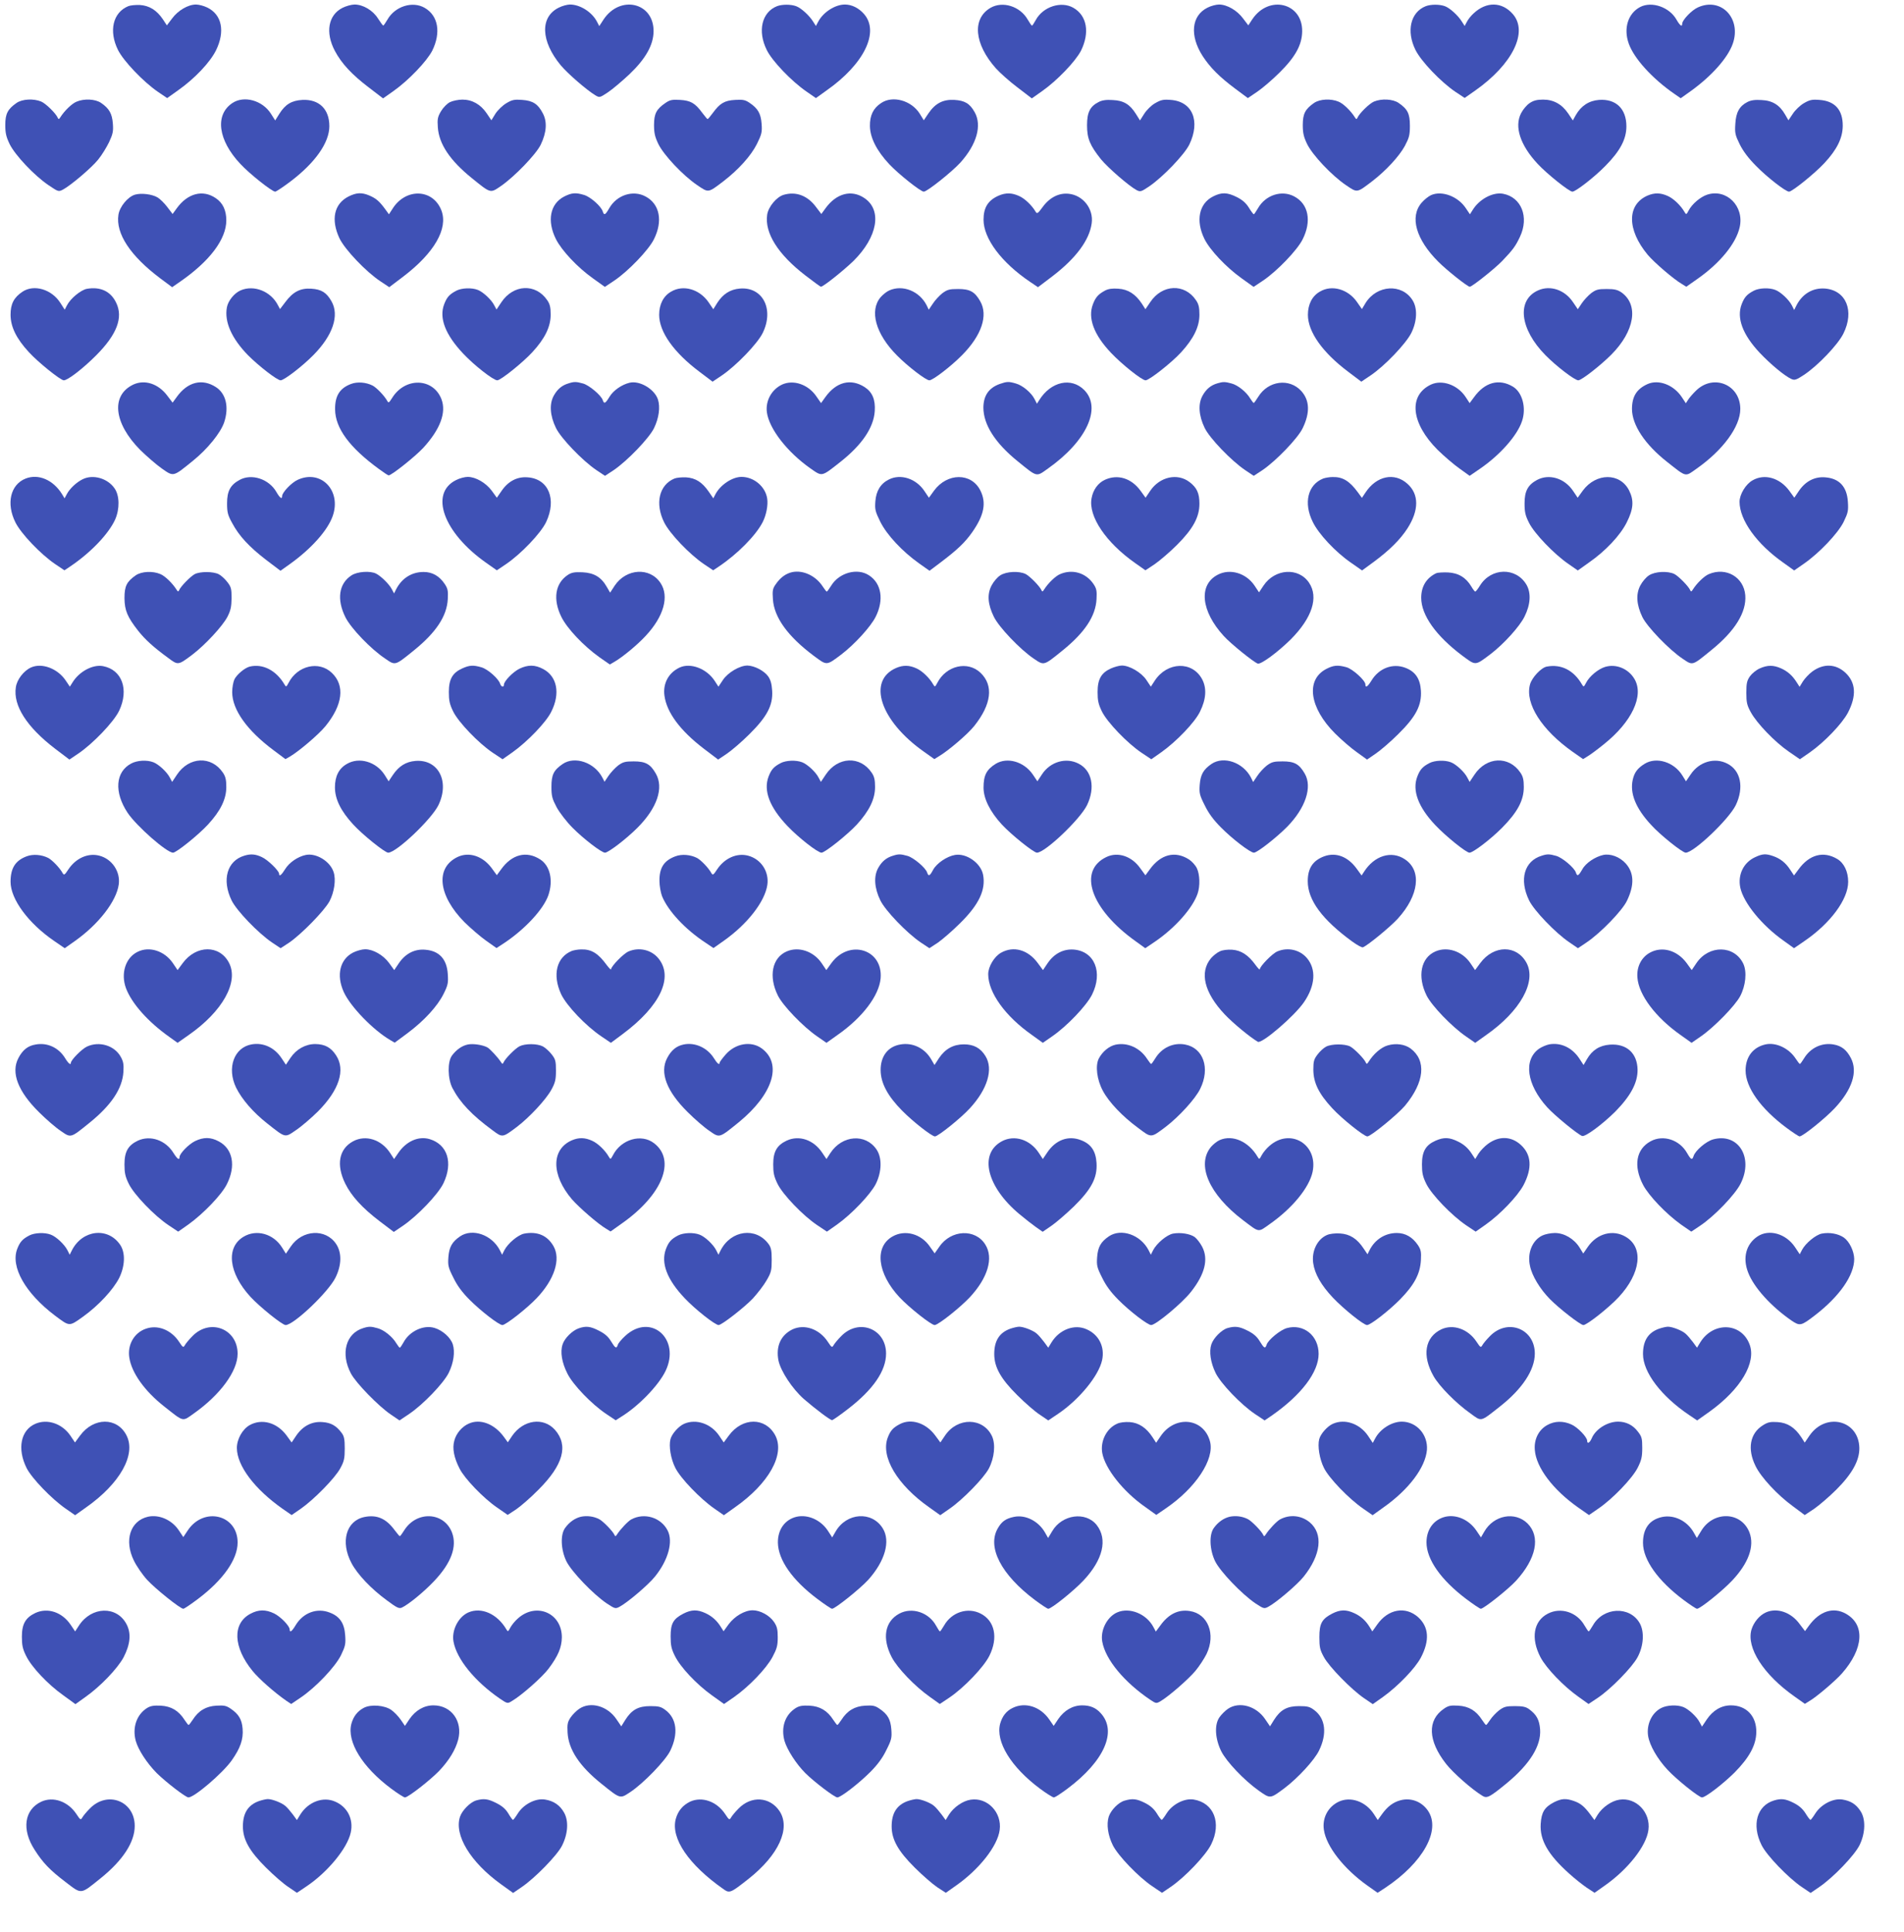 <?xml version="1.0" standalone="no"?>
<!DOCTYPE svg PUBLIC "-//W3C//DTD SVG 20010904//EN"
 "http://www.w3.org/TR/2001/REC-SVG-20010904/DTD/svg10.dtd">
<svg version="1.0" xmlns="http://www.w3.org/2000/svg"
 width="1262pt" height="1280pt" viewBox="0 0 1262 1280"
 preserveAspectRatio="xMidYMid meet">
<g transform="translate(0,1280) scale(0.1,-0.1)"
fill="#3f51b5" stroke="none">
<path d="M850 12759 c-102 -42 -130 -165 -68 -290 37 -74 167 -210 264 -277
l62 -42 73 52 c109 77 211 184 251 265 61 125 39 236 -58 283 -22 11 -56 20
-75 20 -52 0 -119 -39 -158 -92 l-35 -46 -27 41 c-40 59 -89 90 -152 94 -29 1
-63 -2 -77 -8z"/>
<path d="M2270 12748 c-95 -48 -115 -164 -50 -286 44 -83 113 -157 225 -242
l94 -72 68 48 c100 70 222 198 258 268 59 120 40 232 -50 284 -81 47 -197 10
-247 -78 -13 -22 -25 -40 -28 -39 -3 0 -18 21 -35 47 -34 54 -99 92 -155 92
-20 0 -56 -10 -80 -22z"/>
<path d="M3703 12749 c-125 -62 -119 -222 14 -382 47 -56 173 -165 230 -199
27 -16 29 -15 82 20 30 20 94 74 143 120 108 103 159 194 160 284 2 192 -222
244 -332 78 l-28 -43 -15 29 c-33 64 -112 114 -179 114 -18 0 -52 -9 -75 -21z"/>
<path d="M5150 12759 c-101 -40 -130 -165 -68 -290 36 -74 165 -208 264 -276
l62 -43 71 51 c248 174 352 387 248 506 -35 40 -81 63 -127 63 -65 0 -144 -51
-177 -114 l-15 -28 -18 28 c-25 41 -80 91 -113 103 -35 13 -93 13 -127 0z"/>
<path d="M6565 12748 c-123 -72 -108 -239 36 -401 27 -30 92 -88 144 -127 l94
-72 68 48 c100 70 222 198 258 268 59 120 40 232 -50 284 -81 47 -202 8 -250
-81 -11 -20 -22 -37 -25 -37 -3 0 -15 18 -28 40 -50 88 -166 125 -247 78z"/>
<path d="M8003 12749 c-106 -53 -119 -184 -32 -320 50 -77 113 -140 218 -218
l82 -61 62 42 c34 23 101 80 149 128 105 104 148 184 149 272 3 189 -220 244
-330 81 l-27 -41 -35 46 c-39 53 -106 92 -159 92 -19 0 -54 -9 -77 -21z"/>
<path d="M9450 12759 c-101 -40 -130 -165 -68 -290 37 -75 168 -212 264 -277
l62 -41 70 49 c247 174 353 388 249 507 -72 82 -175 84 -260 4 -16 -14 -36
-39 -44 -55 l-15 -28 -18 28 c-25 41 -80 91 -113 103 -35 13 -93 13 -127 0z"/>
<path d="M10872 12754 c-81 -42 -113 -142 -76 -244 35 -98 156 -231 302 -332
l42 -29 66 47 c138 99 246 220 279 314 59 168 -77 311 -231 241 -41 -18 -104
-84 -104 -108 0 -24 -15 -13 -38 27 -47 83 -163 123 -240 84z"/>
<path d="M110 12118 c-59 -41 -75 -72 -75 -146 0 -54 6 -79 29 -127 36 -73
162 -207 256 -271 66 -45 68 -45 96 -31 53 28 192 146 235 200 23 28 55 80 72
115 25 54 29 72 25 123 -5 66 -24 100 -78 137 -38 26 -112 30 -163 8 -30 -12
-80 -60 -107 -103 -9 -14 -12 -15 -17 -4 -12 29 -79 95 -110 108 -51 21 -125
17 -163 -9z"/>
<path d="M1540 12117 c-117 -78 -95 -246 53 -403 60 -65 210 -184 231 -184 6
0 50 29 98 65 166 125 261 259 261 369 0 113 -68 179 -178 174 -72 -4 -114
-29 -154 -93 l-27 -43 -28 44 c-56 89 -179 123 -256 71z"/>
<path d="M2982 12123 c-18 -9 -44 -35 -59 -60 -22 -37 -25 -53 -21 -106 7
-110 80 -220 225 -337 126 -102 122 -101 190 -55 91 62 235 211 267 276 39 81
44 152 14 208 -32 62 -66 84 -137 89 -51 4 -67 1 -105 -22 -24 -14 -56 -45
-72 -69 l-27 -44 -31 46 c-40 59 -96 91 -161 91 -27 0 -65 -8 -83 -17z"/>
<path d="M4411 12118 c-60 -41 -76 -71 -76 -146 0 -54 6 -79 29 -127 36 -73
162 -207 256 -271 78 -53 72 -53 175 25 101 78 182 168 222 247 32 65 35 79
31 134 -5 67 -24 101 -79 138 -29 20 -44 23 -96 20 -71 -4 -101 -22 -148 -86
-16 -22 -32 -41 -35 -41 -3 0 -18 19 -35 41 -47 64 -77 82 -148 86 -52 3 -67
0 -96 -20z"/>
<path d="M5840 12117 c-52 -34 -75 -82 -74 -152 1 -77 44 -163 128 -253 61
-65 208 -182 229 -182 22 0 185 130 242 192 109 121 145 247 95 335 -32 57
-65 77 -135 81 -75 4 -126 -23 -171 -89 l-31 -46 -27 44 c-56 88 -180 122
-256 70z"/>
<path d="M7282 12124 c-57 -29 -77 -68 -77 -154 0 -88 19 -133 92 -225 47 -57
185 -177 237 -205 24 -12 30 -11 83 25 90 61 233 210 266 277 75 156 21 286
-124 296 -49 4 -65 0 -103 -22 -25 -14 -56 -45 -72 -70 l-28 -44 -27 43 c-40
64 -82 89 -154 92 -42 3 -70 -1 -93 -13z"/>
<path d="M8710 12118 c-59 -41 -75 -72 -75 -146 0 -54 6 -79 29 -127 36 -73
162 -207 256 -271 78 -53 72 -53 175 25 91 70 178 164 216 233 29 55 34 72 34
135 0 80 -15 110 -75 151 -38 26 -112 30 -163 9 -31 -13 -98 -79 -110 -108 -5
-11 -8 -10 -17 4 -27 43 -77 91 -107 103 -51 22 -125 18 -163 -8z"/>
<path d="M10139 12117 c-19 -12 -44 -42 -57 -67 -46 -89 -6 -212 110 -336 61
-66 209 -184 230 -184 22 0 147 97 219 171 98 99 139 177 139 262 0 116 -69
183 -181 175 -67 -5 -119 -39 -154 -100 l-20 -36 -30 45 c-42 62 -97 93 -167
93 -40 0 -64 -6 -89 -23z"/>
<path d="M11582 12124 c-53 -27 -76 -69 -80 -145 -4 -60 -1 -74 29 -135 23
-46 58 -93 109 -144 72 -74 196 -170 218 -170 21 0 172 122 234 189 84 90 121
166 122 246 1 107 -52 166 -155 173 -49 4 -65 0 -103 -22 -24 -14 -57 -45 -73
-70 l-29 -43 -22 38 c-36 63 -84 93 -156 96 -43 3 -71 -1 -94 -13z"/>
<path d="M894 11510 c-48 -15 -101 -80 -109 -133 -19 -124 78 -272 278 -422
l78 -58 52 36 c197 136 307 282 307 407 0 66 -23 116 -70 147 -86 59 -187 32
-259 -68 l-27 -37 -35 46 c-19 25 -48 54 -65 64 -38 22 -109 30 -150 18z"/>
<path d="M2310 11498 c-96 -49 -118 -153 -60 -277 36 -75 177 -223 273 -286
l57 -38 95 72 c204 156 296 316 251 436 -56 146 -239 151 -326 9 l-22 -34 -27
37 c-37 50 -59 69 -104 88 -50 21 -85 19 -137 -7z"/>
<path d="M3740 11498 c-94 -48 -116 -161 -55 -283 39 -76 141 -185 243 -258
l81 -58 63 42 c92 62 227 202 262 273 61 121 39 234 -55 284 -83 45 -191 10
-241 -78 -26 -45 -34 -49 -43 -21 -10 34 -82 97 -123 109 -56 17 -82 15 -132
-10z"/>
<path d="M5194 11509 c-47 -14 -101 -79 -109 -131 -18 -121 71 -263 253 -403
53 -41 100 -75 103 -75 16 0 151 108 217 172 159 158 190 335 72 415 -86 59
-187 32 -259 -68 l-27 -37 -35 46 c-56 76 -133 105 -215 81z"/>
<path d="M6620 11504 c-71 -31 -101 -79 -101 -160 0 -125 119 -284 309 -412
l52 -35 95 72 c157 120 246 240 261 352 13 95 -57 185 -152 195 -65 7 -127
-24 -174 -89 -30 -41 -36 -45 -45 -31 -25 43 -73 89 -110 105 -48 22 -88 23
-135 3z"/>
<path d="M8040 11498 c-93 -47 -116 -160 -57 -281 36 -73 143 -187 245 -260
l81 -58 63 42 c92 62 227 202 262 273 61 121 39 234 -55 284 -83 45 -191 10
-241 -78 -13 -22 -25 -40 -28 -40 -3 1 -18 20 -33 45 -19 30 -43 51 -79 69
-64 32 -101 33 -158 4z"/>
<path d="M9485 11507 c-17 -8 -45 -30 -62 -50 -81 -93 -38 -244 111 -392 57
-57 193 -165 208 -165 15 0 167 121 215 171 71 74 89 99 118 161 61 130 9 261
-112 284 -68 13 -159 -36 -203 -109 l-17 -27 -27 40 c-52 79 -159 119 -231 87z"/>
<path d="M10920 11504 c-137 -60 -137 -226 1 -392 44 -52 172 -162 227 -194
l29 -18 74 52 c150 105 256 235 280 343 31 139 -88 257 -216 215 -45 -15 -100
-62 -122 -104 -15 -29 -17 -29 -27 -12 -25 44 -73 90 -111 107 -48 22 -88 23
-135 3z"/>
<path d="M149 10867 c-57 -38 -79 -81 -79 -152 0 -80 38 -158 121 -248 61 -67
210 -187 232 -187 26 0 126 77 213 164 139 139 182 252 134 350 -36 76 -105
108 -195 92 -40 -8 -108 -64 -131 -109 l-15 -29 -29 45 c-57 90 -175 125 -251
74z"/>
<path d="M1595 10876 c-42 -18 -83 -69 -91 -112 -18 -96 31 -206 140 -318 72
-72 193 -166 216 -166 23 0 144 93 216 166 130 131 175 264 121 358 -33 58
-67 79 -134 83 -72 5 -122 -21 -172 -89 l-35 -46 -14 26 c-47 92 -159 136
-247 98z"/>
<path d="M3025 10874 c-46 -24 -63 -43 -81 -90 -35 -91 8 -202 126 -327 72
-77 200 -177 226 -177 23 0 171 119 233 187 83 90 121 168 121 248 0 48 -5 70
-23 96 -76 112 -224 106 -304 -14 l-32 -48 -15 28 c-19 38 -75 89 -109 102
-41 16 -107 13 -142 -5z"/>
<path d="M4449 10868 c-52 -29 -80 -85 -80 -154 0 -113 97 -250 268 -378 l86
-65 61 41 c95 64 238 212 272 283 76 157 -1 305 -151 293 -65 -5 -113 -36
-151 -95 l-26 -42 -32 47 c-60 86 -167 117 -247 70z"/>
<path d="M5895 10876 c-17 -7 -43 -28 -58 -45 -76 -90 -33 -244 108 -386 71
-72 192 -165 215 -165 23 0 144 93 216 166 130 131 175 264 121 358 -36 63
-68 81 -146 81 -59 0 -72 -4 -105 -28 -20 -16 -49 -47 -63 -69 l-27 -40 -14
29 c-48 94 -158 138 -247 99z"/>
<path d="M7325 10875 c-46 -25 -63 -44 -81 -91 -35 -91 6 -202 120 -322 74
-78 205 -182 229 -182 24 0 173 117 236 186 83 91 121 169 121 249 0 48 -5 70
-23 96 -75 112 -224 106 -303 -13 l-32 -47 -23 36 c-43 65 -92 96 -157 100
-39 3 -66 -1 -87 -12z"/>
<path d="M8749 10868 c-52 -29 -80 -85 -80 -154 0 -113 97 -250 268 -378 l86
-65 61 41 c94 63 236 212 271 283 38 78 41 162 8 215 -70 113 -237 103 -312
-18 l-24 -40 -32 46 c-59 86 -167 117 -246 70z"/>
<path d="M10195 10876 c-144 -64 -122 -257 49 -430 74 -75 194 -166 217 -166
22 0 147 98 219 170 155 156 183 329 68 412 -27 18 -46 23 -99 23 -57 0 -71
-4 -103 -28 -20 -16 -48 -46 -62 -67 l-26 -39 -32 47 c-54 81 -150 114 -231
78z"/>
<path d="M11625 10874 c-46 -24 -63 -43 -81 -90 -35 -91 7 -202 120 -322 73
-77 165 -153 209 -173 22 -10 32 -7 84 27 92 61 224 199 261 273 75 150 19
287 -121 299 -81 6 -150 -34 -190 -112 l-15 -30 -15 30 c-20 39 -75 90 -110
103 -41 16 -107 13 -142 -5z"/>
<path d="M884 10252 c-150 -71 -131 -255 45 -433 42 -41 106 -97 143 -123 80
-56 74 -57 207 51 97 78 184 186 207 255 33 100 12 190 -55 233 -91 59 -188
35 -260 -66 l-27 -37 -35 46 c-59 79 -149 109 -225 74z"/>
<path d="M2327 10256 c-75 -28 -107 -79 -106 -168 1 -125 95 -253 291 -396 31
-23 60 -42 64 -42 19 0 175 124 229 182 112 122 155 234 121 323 -55 142 -241
147 -327 8 -21 -33 -24 -35 -33 -18 -21 36 -70 86 -96 100 -43 22 -101 27
-143 11z"/>
<path d="M3769 10260 c-44 -13 -74 -38 -98 -81 -31 -55 -26 -133 14 -215 33
-68 175 -216 268 -279 l57 -38 58 38 c92 63 234 211 267 278 33 68 42 140 26
190 -23 69 -121 127 -188 111 -51 -12 -108 -51 -133 -93 -28 -46 -36 -49 -45
-22 -10 31 -90 99 -131 110 -44 12 -58 13 -95 1z"/>
<path d="M5184 10252 c-70 -33 -111 -108 -101 -184 15 -109 134 -263 289 -372
79 -55 71 -57 199 44 143 113 220 227 227 336 5 76 -16 126 -67 159 -92 59
-188 35 -261 -67 l-28 -39 -32 46 c-54 78 -151 111 -226 77z"/>
<path d="M6627 10256 c-73 -26 -108 -77 -109 -156 0 -113 77 -235 228 -357
132 -107 121 -104 201 -47 256 181 357 402 239 520 -86 86 -220 56 -297 -66
l-16 -25 -16 31 c-22 43 -80 91 -124 103 -48 14 -59 13 -106 -3z"/>
<path d="M8069 10260 c-44 -13 -74 -38 -98 -81 -31 -55 -26 -133 14 -215 33
-68 175 -216 268 -279 l57 -38 58 38 c91 62 234 211 266 277 50 103 47 185 -9
247 -79 87 -219 69 -285 -38 -14 -22 -27 -41 -30 -41 -3 0 -13 13 -23 29 -25
43 -82 89 -124 100 -43 12 -57 12 -94 1z"/>
<path d="M9485 10252 c-152 -72 -133 -256 44 -433 42 -41 107 -97 144 -123
l68 -49 70 48 c131 90 245 218 277 314 30 87 3 191 -60 229 -92 55 -186 30
-258 -70 l-29 -39 -27 41 c-53 80 -155 116 -229 82z"/>
<path d="M10920 10255 c-73 -33 -103 -83 -103 -166 1 -106 86 -234 232 -349
132 -104 118 -101 197 -45 175 123 289 279 289 395 0 161 -177 235 -293 122
-21 -20 -45 -48 -53 -61 l-15 -23 -27 41 c-54 81 -153 119 -227 86z"/>
<path d="M170 9629 c-101 -40 -130 -165 -68 -290 37 -75 168 -212 264 -277
l61 -41 39 26 c135 91 253 214 297 310 31 70 30 158 -3 206 -46 68 -144 96
-213 61 -42 -21 -85 -62 -104 -98 l-15 -28 -17 28 c-59 95 -157 136 -241 103z"/>
<path d="M1588 9620 c-61 -33 -83 -74 -83 -155 0 -60 5 -79 34 -131 45 -85
114 -159 225 -244 l95 -72 66 47 c139 100 247 221 280 315 60 169 -77 311
-231 241 -41 -18 -104 -84 -104 -108 0 -24 -15 -13 -38 27 -49 86 -164 124
-244 80z"/>
<path d="M3023 9619 c-178 -88 -84 -349 199 -548 l71 -50 61 41 c100 68 230
204 266 279 71 151 16 286 -122 296 -69 6 -129 -25 -173 -89 l-32 -46 -34 47
c-39 52 -106 91 -159 91 -19 0 -54 -9 -77 -21z"/>
<path d="M4470 9629 c-101 -42 -130 -165 -68 -290 37 -75 168 -212 264 -277
l61 -41 39 26 c122 82 244 205 289 293 24 47 37 113 30 157 -12 79 -88 143
-170 143 -61 0 -139 -52 -172 -113 l-15 -29 -31 45 c-43 62 -87 90 -150 94
-29 1 -63 -2 -77 -8z"/>
<path d="M5892 9623 c-55 -27 -85 -76 -90 -145 -4 -53 -1 -67 33 -136 44 -87
144 -195 258 -276 l68 -48 77 58 c108 82 158 129 207 199 78 112 94 193 53
275 -60 119 -219 118 -307 -1 l-34 -47 -31 46 c-55 81 -156 114 -234 75z"/>
<path d="M7324 9621 c-46 -21 -79 -66 -89 -123 -22 -119 95 -293 289 -429 l68
-48 62 41 c33 23 100 80 147 127 107 107 149 185 149 273 0 70 -17 107 -66
144 -80 61 -197 35 -260 -58 l-31 -46 -34 47 c-61 83 -151 110 -235 72z"/>
<path d="M8770 9629 c-102 -41 -131 -162 -69 -287 39 -81 152 -201 254 -271
l73 -51 79 58 c105 78 174 147 222 221 77 120 77 226 0 295 -86 78 -205 53
-278 -57 l-24 -36 -27 37 c-55 75 -101 103 -168 101 -20 0 -48 -5 -62 -10z"/>
<path d="M10188 9620 c-61 -33 -83 -74 -83 -155 0 -58 5 -81 30 -130 35 -70
166 -207 261 -272 l62 -43 73 52 c111 77 209 181 252 268 44 88 48 144 15 210
-60 119 -219 118 -307 -1 l-34 -47 -31 46 c-57 84 -158 114 -238 72z"/>
<path d="M11616 9617 c-45 -25 -86 -93 -86 -142 0 -121 114 -280 291 -404 l71
-51 62 43 c102 70 228 202 266 279 29 60 32 74 28 133 -6 100 -57 155 -150
162 -70 6 -131 -26 -174 -89 l-31 -46 -34 47 c-63 85 -164 114 -243 68z"/>
<path d="M5251 9009 c-42 -9 -79 -36 -109 -80 -21 -29 -23 -43 -19 -100 8
-120 98 -245 270 -374 89 -66 83 -67 183 8 89 68 197 186 229 252 55 111 37
219 -44 272 -77 52 -199 19 -252 -68 -13 -21 -26 -39 -29 -39 -3 0 -15 16 -27
34 -46 71 -130 110 -202 95z"/>
<path d="M900 8988 c-60 -42 -75 -71 -75 -151 1 -82 19 -125 91 -217 46 -58
102 -109 198 -179 67 -50 66 -50 162 22 85 65 198 187 231 249 22 43 27 67 28
124 0 62 -3 75 -28 107 -15 20 -41 44 -57 52 -37 19 -123 19 -159 1 -28 -15
-94 -82 -104 -107 -5 -11 -8 -10 -17 4 -27 43 -77 91 -107 103 -51 22 -125 18
-163 -8z"/>
<path d="M2329 8987 c-84 -55 -98 -160 -39 -278 37 -73 168 -210 263 -273 68
-47 64 -48 190 54 147 119 219 227 225 340 3 55 0 70 -20 100 -36 54 -83 80
-140 80 -79 0 -144 -41 -182 -114 l-14 -28 -15 28 c-17 33 -71 86 -104 103
-39 20 -126 14 -164 -12z"/>
<path d="M3763 8990 c-83 -55 -100 -161 -42 -278 38 -77 147 -192 252 -267
l69 -48 31 18 c55 32 153 113 208 173 119 128 156 261 97 349 -70 106 -227 97
-304 -18 l-30 -46 -22 38 c-37 65 -84 93 -161 97 -54 2 -72 -1 -98 -18z"/>
<path d="M6629 8987 c-19 -12 -44 -42 -57 -67 -30 -58 -25 -124 15 -206 33
-69 175 -218 266 -279 68 -46 64 -47 190 55 147 119 219 227 225 340 3 55 0
70 -20 100 -50 74 -139 101 -221 66 -30 -12 -80 -60 -107 -103 -9 -14 -12 -15
-17 -4 -10 25 -76 92 -104 107 -44 22 -130 18 -170 -9z"/>
<path d="M8070 8991 c-127 -67 -110 -240 41 -405 46 -51 195 -171 225 -183 21
-8 134 76 220 161 141 142 185 278 121 374 -69 104 -226 95 -302 -18 l-30 -45
-30 45 c-56 83 -163 115 -245 71z"/>
<path d="M9520 9002 c-65 -31 -100 -87 -100 -163 0 -115 98 -253 273 -384 89
-66 83 -67 183 8 90 68 197 186 229 252 40 80 44 156 13 210 -69 118 -235 115
-309 -6 -13 -21 -27 -39 -31 -39 -3 0 -15 15 -26 34 -35 59 -86 90 -156 93
-33 1 -68 -1 -76 -5z"/>
<path d="M10929 8987 c-19 -12 -44 -42 -57 -67 -30 -57 -25 -128 14 -209 32
-65 177 -216 267 -276 68 -46 61 -48 191 58 156 126 233 251 224 363 -10 120
-127 188 -241 140 -30 -12 -80 -60 -107 -103 -9 -14 -12 -15 -17 -4 -10 25
-76 92 -104 107 -44 22 -130 18 -170 -9z"/>
<path d="M205 8377 c-48 -22 -93 -80 -100 -131 -19 -121 73 -264 260 -407 l95
-72 58 39 c98 66 237 211 272 285 66 140 19 271 -107 295 -68 13 -159 -36
-203 -109 l-17 -27 -27 40 c-53 80 -158 120 -231 87z"/>
<path d="M1655 8383 c-32 -8 -84 -51 -101 -84 -8 -17 -15 -55 -15 -85 0 -116
98 -254 274 -385 l79 -59 30 17 c61 36 190 146 235 201 115 141 131 270 42
354 -85 81 -227 48 -286 -66 -15 -29 -17 -29 -27 -12 -55 94 -144 140 -231
119z"/>
<path d="M3064 8371 c-65 -29 -89 -72 -89 -156 0 -57 5 -81 29 -130 35 -71
169 -211 264 -274 l63 -42 67 47 c98 70 222 198 256 268 61 121 39 234 -54
283 -54 29 -101 29 -157 2 -43 -21 -103 -83 -103 -106 0 -20 -18 -15 -25 6
-10 34 -82 97 -123 109 -54 16 -80 15 -128 -7z"/>
<path d="M4505 8377 c-73 -34 -112 -105 -101 -186 15 -112 104 -232 261 -352
l95 -72 58 39 c31 21 99 79 149 129 118 117 157 192 151 288 -3 46 -10 72 -27
96 -27 37 -91 70 -137 71 -51 0 -129 -46 -162 -95 l-30 -45 -26 40 c-53 80
-159 120 -231 87z"/>
<path d="M5940 8374 c-194 -84 -106 -351 184 -555 l69 -49 29 18 c62 36 192
147 235 201 115 144 130 269 42 353 -85 81 -227 48 -286 -66 -15 -29 -17 -29
-27 -12 -25 44 -73 90 -111 107 -48 22 -88 23 -135 3z"/>
<path d="M7364 8371 c-65 -29 -89 -72 -89 -156 0 -57 5 -81 29 -130 35 -71
169 -211 264 -274 l63 -42 67 47 c100 71 222 198 256 269 41 83 45 155 14 214
-65 122 -231 117 -314 -9 l-26 -40 -30 45 c-33 49 -111 95 -162 95 -17 0 -49
-9 -72 -19z"/>
<path d="M8790 8367 c-137 -72 -111 -257 59 -427 42 -42 107 -98 144 -124 l68
-49 57 39 c31 21 99 79 149 129 119 117 157 192 151 289 -5 79 -37 126 -103
151 -83 32 -175 -2 -225 -85 -26 -42 -40 -50 -40 -25 0 26 -85 103 -126 114
-58 16 -86 13 -134 -12z"/>
<path d="M10252 8383 c-37 -7 -99 -73 -111 -119 -34 -126 78 -301 282 -445
l70 -49 29 18 c16 9 65 45 108 80 186 148 268 322 204 432 -40 69 -122 103
-195 81 -46 -14 -104 -62 -126 -105 -15 -29 -17 -29 -27 -12 -55 95 -138 137
-234 119z"/>
<path d="M11664 8371 c-23 -10 -52 -34 -65 -52 -20 -29 -24 -46 -24 -109 0
-64 4 -83 30 -130 40 -73 158 -196 251 -260 l74 -51 68 47 c96 68 211 188 250
261 59 113 53 202 -18 267 -64 58 -144 60 -217 7 -22 -16 -50 -46 -63 -66
l-22 -36 -18 28 c-28 45 -60 74 -104 94 -52 23 -90 23 -142 0z"/>
<path d="M870 7741 c-105 -55 -115 -190 -24 -327 59 -88 259 -264 301 -264 22
0 171 120 232 187 83 90 121 168 121 248 0 48 -5 70 -23 96 -76 112 -224 106
-304 -14 l-32 -48 -15 28 c-19 38 -75 89 -109 102 -43 17 -108 13 -147 -8z"/>
<path d="M2299 7738 c-53 -30 -79 -82 -79 -155 0 -78 39 -157 121 -246 61 -67
210 -187 232 -187 54 0 287 221 333 315 76 158 -1 305 -152 293 -63 -5 -110
-34 -150 -93 l-28 -42 -27 43 c-56 87 -169 120 -250 72z"/>
<path d="M3730 7738 c-60 -41 -75 -71 -75 -151 0 -63 5 -80 35 -137 20 -36 66
-96 105 -135 71 -72 192 -165 215 -165 22 0 141 91 215 165 131 131 176 265
122 359 -36 63 -68 81 -146 81 -59 0 -72 -4 -105 -28 -20 -16 -48 -46 -63 -68
l-26 -39 -14 27 c-52 101 -183 145 -263 91z"/>
<path d="M5175 7744 c-46 -24 -63 -43 -81 -90 -35 -93 7 -203 125 -327 73 -77
201 -177 226 -177 23 0 173 120 234 186 83 91 121 169 121 249 0 48 -5 70 -23
96 -76 112 -224 106 -304 -14 l-32 -48 -15 28 c-19 38 -75 89 -109 102 -41 16
-107 13 -142 -5z"/>
<path d="M6600 7739 c-61 -38 -81 -76 -81 -158 0 -72 42 -158 121 -244 62 -67
211 -187 233 -187 54 0 286 221 332 315 56 116 33 230 -56 275 -83 43 -187 13
-242 -70 l-31 -47 -31 46 c-59 85 -169 116 -245 70z"/>
<path d="M8030 7738 c-54 -37 -73 -71 -78 -138 -4 -55 -1 -69 33 -136 25 -52
58 -97 108 -147 75 -76 194 -167 218 -167 22 0 147 98 219 170 123 125 170
265 118 354 -37 64 -69 81 -147 81 -59 0 -72 -4 -105 -28 -20 -16 -49 -47 -63
-69 l-27 -40 -14 29 c-52 101 -181 146 -262 91z"/>
<path d="M9475 7744 c-46 -24 -63 -43 -81 -90 -35 -91 6 -202 120 -322 70 -74
204 -182 226 -182 24 0 139 88 215 164 103 104 145 182 145 271 0 48 -5 70
-23 96 -76 112 -224 106 -304 -14 l-32 -48 -15 28 c-19 38 -75 89 -109 102
-41 16 -107 13 -142 -5z"/>
<path d="M10901 7739 c-47 -29 -68 -57 -79 -106 -20 -90 20 -189 121 -298 59
-66 208 -185 230 -185 54 0 286 221 332 315 56 117 33 230 -56 275 -83 43
-186 13 -242 -70 l-32 -47 -25 40 c-55 88 -171 124 -249 76z"/>
<path d="M177 7126 c-75 -28 -107 -78 -107 -169 0 -115 118 -275 289 -392 l70
-48 68 48 c157 111 275 264 290 374 12 85 -44 169 -128 191 -75 20 -156 -16
-206 -91 -24 -37 -29 -40 -38 -24 -20 36 -69 86 -95 100 -43 22 -101 27 -143
11z"/>
<path d="M1619 7130 c-114 -34 -150 -160 -84 -296 33 -68 175 -216 268 -279
l57 -38 58 38 c81 56 232 210 266 273 32 61 44 144 27 194 -23 71 -115 127
-184 113 -53 -11 -110 -50 -137 -94 -24 -39 -40 -52 -40 -31 0 20 -76 94 -115
111 -42 20 -74 22 -116 9z"/>
<path d="M3034 7122 c-150 -71 -131 -255 45 -433 42 -41 107 -97 144 -123 l68
-48 52 34 c139 93 260 224 292 317 33 98 11 194 -54 236 -91 59 -188 35 -260
-66 l-28 -38 -35 48 c-59 79 -149 108 -224 73z"/>
<path d="M4477 7126 c-76 -28 -107 -76 -106 -163 0 -32 8 -77 17 -101 40 -98
153 -220 289 -309 l52 -35 68 48 c156 110 272 258 289 370 13 88 -41 171 -127
194 -75 20 -156 -16 -206 -91 -24 -37 -29 -40 -38 -24 -20 36 -69 86 -95 100
-43 22 -101 27 -143 11z"/>
<path d="M5919 7130 c-44 -13 -74 -38 -98 -81 -31 -55 -26 -133 14 -215 33
-68 175 -216 268 -279 l57 -38 58 38 c31 22 98 80 148 130 123 122 169 219
150 319 -15 77 -110 144 -186 131 -54 -9 -121 -55 -145 -98 -22 -42 -31 -46
-40 -18 -10 31 -90 99 -131 110 -44 12 -58 13 -95 1z"/>
<path d="M7335 7122 c-194 -91 -106 -346 191 -558 l65 -47 68 46 c131 90 247
221 279 316 17 49 15 127 -5 168 -9 19 -32 45 -52 58 -92 59 -188 35 -261 -67
l-28 -38 -35 48 c-56 79 -147 109 -222 74z"/>
<path d="M8777 7126 c-75 -28 -109 -79 -109 -165 0 -125 95 -254 295 -400 32
-23 64 -41 71 -38 32 13 181 135 231 190 140 154 160 318 47 393 -89 60 -203
25 -272 -84 l-15 -23 -35 48 c-58 78 -136 107 -213 79z"/>
<path d="M10219 7130 c-116 -35 -151 -158 -84 -296 33 -68 175 -216 267 -278
l57 -39 58 39 c92 62 236 210 267 276 50 104 47 185 -9 247 -39 43 -100 66
-148 56 -54 -12 -116 -53 -139 -95 -26 -45 -34 -49 -43 -21 -10 31 -90 99
-131 110 -44 12 -58 13 -95 1z"/>
<path d="M11635 7121 c-78 -35 -118 -116 -100 -203 22 -101 143 -250 288 -352
l68 -49 70 48 c172 118 289 276 289 392 0 67 -27 124 -72 151 -92 55 -186 30
-258 -70 l-29 -39 -26 39 c-29 45 -66 74 -114 90 -46 16 -69 15 -116 -7z"/>
<path d="M912 6493 c-80 -39 -113 -143 -77 -241 38 -101 146 -223 289 -324
l53 -38 74 52 c224 156 333 351 267 478 -62 120 -217 120 -307 -2 l-34 -46
-31 46 c-55 81 -156 114 -234 75z"/>
<path d="M2340 6488 c-87 -45 -112 -149 -62 -260 43 -96 193 -252 309 -320
l29 -17 85 63 c110 82 199 179 239 260 29 58 32 73 28 131 -6 100 -57 155
-150 162 -70 6 -131 -26 -174 -89 l-31 -46 -34 47 c-39 53 -106 91 -159 91
-20 0 -56 -10 -80 -22z"/>
<path d="M3790 6499 c-101 -41 -130 -158 -71 -286 36 -77 165 -212 268 -281
l62 -42 78 58 c250 186 340 378 236 503 -47 56 -127 74 -196 45 -33 -13 -117
-99 -117 -119 0 -5 -13 8 -29 29 -56 77 -101 105 -169 103 -20 0 -48 -5 -62
-10z"/>
<path d="M5215 6496 c-98 -42 -122 -166 -59 -293 34 -68 167 -206 260 -270
l62 -43 73 52 c165 115 276 261 286 376 16 192 -208 261 -326 101 l-34 -47
-31 46 c-54 79 -152 112 -231 78z"/>
<path d="M6635 6487 c-45 -25 -85 -92 -85 -142 0 -122 113 -279 290 -403 l72
-52 62 43 c99 68 227 203 264 276 74 148 17 288 -121 299 -69 5 -130 -27 -173
-90 l-31 -46 -34 46 c-65 89 -161 116 -244 69z"/>
<path d="M8085 6496 c-17 -7 -43 -28 -58 -45 -78 -93 -46 -228 91 -373 55 -58
165 -149 219 -181 26 -16 246 173 307 264 74 109 81 216 19 290 -47 56 -127
74 -196 45 -33 -13 -117 -99 -117 -119 0 -5 -13 8 -29 30 -47 65 -95 96 -154
100 -30 2 -65 -2 -82 -11z"/>
<path d="M9515 6496 c-98 -42 -122 -166 -59 -293 34 -68 167 -206 260 -270
l62 -43 73 52 c226 158 334 353 267 478 -65 120 -217 120 -307 -2 l-34 -46
-31 46 c-54 79 -152 112 -231 78z"/>
<path d="M10935 6487 c-56 -31 -88 -94 -82 -164 8 -115 121 -265 286 -381 l73
-52 62 43 c86 59 226 202 260 266 37 70 46 161 21 215 -59 124 -228 127 -311
4 l-31 -46 -34 47 c-63 85 -163 113 -244 68z"/>
<path d="M237 5879 c-52 -8 -87 -36 -115 -90 -51 -96 -3 -221 137 -359 47 -47
112 -103 144 -124 68 -47 64 -48 190 54 145 117 218 227 225 337 3 50 0 69
-18 101 -42 75 -143 105 -224 67 -34 -16 -106 -89 -106 -107 0 -19 -17 -5 -40
33 -42 67 -116 102 -193 88z"/>
<path d="M1669 5880 c-118 -20 -167 -157 -104 -287 38 -77 113 -164 206 -237
123 -97 116 -96 190 -45 35 23 100 79 145 123 142 142 186 277 121 374 -34 52
-74 73 -137 74 -65 0 -126 -34 -165 -92 l-30 -45 -30 45 c-46 69 -120 103
-196 90z"/>
<path d="M3101 5879 c-39 -8 -76 -34 -105 -73 -31 -41 -29 -154 3 -216 51 -97
130 -180 265 -279 67 -50 66 -50 162 22 84 64 193 181 229 247 25 46 30 66 30
126 0 62 -3 75 -28 107 -15 20 -42 44 -58 53 -39 20 -118 20 -156 1 -30 -16
-96 -83 -106 -108 -5 -11 -8 -10 -17 4 -20 31 -72 87 -90 97 -32 17 -95 26
-129 19z"/>
<path d="M4531 5879 c-48 -10 -82 -38 -109 -90 -51 -96 -3 -221 137 -359 47
-47 112 -103 144 -124 68 -47 63 -48 194 58 227 186 290 387 152 489 -70 51
-173 34 -238 -39 -23 -26 -41 -51 -41 -55 0 -19 -16 -7 -38 29 -43 69 -125
107 -201 91z"/>
<path d="M5967 5879 c-82 -14 -131 -78 -130 -171 1 -85 46 -170 143 -268 71
-72 196 -170 217 -170 21 0 174 123 232 187 117 127 156 259 103 345 -33 54
-78 78 -143 78 -70 0 -124 -30 -165 -91 l-30 -46 -22 38 c-43 74 -123 113
-205 98z"/>
<path d="M7395 5878 c-43 -9 -88 -46 -112 -92 -24 -47 -13 -140 27 -214 40
-75 130 -170 234 -246 89 -67 83 -67 182 7 89 68 197 186 229 252 68 137 21
272 -101 294 -77 14 -153 -21 -196 -91 -13 -21 -25 -38 -28 -38 -3 0 -15 16
-27 34 -47 73 -130 110 -208 94z"/>
<path d="M9198 5873 c-43 -12 -94 -56 -127 -109 -10 -15 -13 -16 -18 -5 -10
25 -76 92 -104 107 -36 18 -122 18 -159 -1 -16 -8 -42 -32 -57 -52 -24 -32
-28 -45 -28 -102 1 -86 36 -158 125 -254 63 -69 211 -187 233 -187 23 0 201
146 250 204 129 156 143 299 36 379 -39 28 -97 36 -151 20z"/>
<path d="M10269 5880 c-20 -4 -50 -17 -68 -29 -105 -75 -82 -238 54 -388 50
-55 199 -177 231 -190 21 -8 134 76 220 161 102 104 149 191 148 278 -2 110
-73 174 -184 166 -68 -5 -117 -36 -152 -97 l-22 -38 -30 46 c-48 70 -121 104
-197 91z"/>
<path d="M11704 5880 c-84 -18 -134 -82 -134 -173 0 -112 100 -253 271 -380
42 -31 81 -57 87 -57 21 0 168 118 233 187 116 124 154 242 107 332 -28 54
-62 81 -114 90 -77 14 -153 -21 -196 -91 -13 -21 -25 -38 -28 -38 -3 0 -15 16
-27 34 -45 70 -130 110 -199 96z"/>
<path d="M914 5242 c-65 -31 -89 -73 -89 -157 0 -57 5 -81 29 -130 35 -71 169
-211 264 -274 l63 -42 67 47 c98 70 222 198 256 268 61 121 39 234 -54 283
-54 29 -101 29 -157 2 -43 -21 -103 -83 -103 -106 0 -23 -15 -13 -40 27 -52
85 -153 120 -236 82z"/>
<path d="M2341 5238 c-95 -51 -114 -157 -52 -282 41 -82 112 -160 226 -247
l95 -72 58 39 c98 66 237 211 272 285 64 136 26 255 -92 291 -74 22 -156 -14
-209 -93 l-27 -39 -26 40 c-59 90 -162 122 -245 78z"/>
<path d="M3790 5244 c-137 -60 -137 -229 1 -391 47 -54 176 -166 227 -195 l29
-18 73 52 c270 189 363 420 215 533 -84 65 -218 26 -272 -79 -15 -29 -17 -29
-27 -12 -25 44 -73 90 -111 107 -48 22 -88 23 -135 3z"/>
<path d="M5214 5242 c-65 -31 -89 -73 -89 -157 0 -57 5 -81 29 -130 35 -71
169 -211 264 -274 l63 -42 67 47 c97 69 221 199 257 269 40 81 42 173 5 228
-73 108 -228 96 -306 -23 l-26 -40 -29 43 c-57 85 -153 117 -235 79z"/>
<path d="M6641 5238 c-155 -83 -101 -303 117 -484 37 -31 86 -69 110 -86 l43
-30 57 39 c31 21 98 79 149 128 118 116 157 191 151 289 -5 80 -37 126 -103
151 -84 33 -168 2 -224 -82 l-29 -43 -26 40 c-59 90 -162 122 -245 78z"/>
<path d="M8085 5246 c-17 -7 -43 -28 -58 -45 -99 -119 -13 -316 213 -487 110
-83 97 -81 176 -25 150 105 262 242 284 346 38 182 -148 294 -286 172 -19 -16
-42 -44 -51 -61 -15 -29 -17 -29 -27 -12 -60 102 -165 149 -251 112z"/>
<path d="M9514 5241 c-65 -29 -89 -72 -89 -156 0 -57 5 -81 29 -130 35 -71
168 -209 264 -274 l63 -42 67 47 c96 68 211 188 250 261 59 113 53 202 -18
267 -64 58 -144 60 -217 7 -22 -16 -50 -45 -63 -65 l-22 -36 -29 44 c-21 30
-47 53 -81 70 -61 31 -98 32 -154 7z"/>
<path d="M10941 5238 c-97 -52 -116 -164 -50 -290 39 -73 152 -191 251 -262
l68 -47 57 38 c94 62 235 208 271 282 86 173 -18 337 -184 291 -46 -13 -118
-74 -129 -111 -9 -28 -17 -24 -43 21 -50 88 -158 123 -241 78z"/>
<path d="M195 4614 c-46 -24 -63 -43 -81 -90 -45 -118 54 -293 250 -441 99
-74 93 -74 187 -7 103 74 199 178 239 256 39 79 42 167 7 219 -81 120 -250
101 -320 -35 l-15 -30 -15 30 c-20 39 -75 90 -110 103 -41 16 -107 13 -142 -5z"/>
<path d="M1614 4605 c-118 -71 -99 -240 46 -398 62 -67 211 -187 233 -187 54
0 285 220 331 315 41 83 42 165 4 222 -69 104 -225 96 -301 -17 l-32 -47 -25
40 c-57 92 -170 124 -256 72z"/>
<path d="M3050 4608 c-54 -37 -73 -71 -78 -138 -4 -55 -1 -69 33 -136 25 -52
58 -97 108 -147 74 -74 194 -167 217 -167 22 0 161 109 226 177 119 124 163
260 112 347 -41 70 -106 98 -193 82 -41 -8 -108 -64 -132 -110 l-15 -30 -15
30 c-53 102 -181 147 -263 92z"/>
<path d="M4495 4614 c-46 -24 -63 -43 -81 -90 -35 -93 7 -203 125 -327 70 -74
201 -177 224 -177 21 0 172 118 227 176 31 34 73 88 91 120 31 53 34 67 34
136 0 62 -4 82 -21 105 -84 114 -248 92 -317 -41 l-15 -30 -15 30 c-20 39 -75
90 -110 103 -41 16 -107 13 -142 -5z"/>
<path d="M5916 4607 c-122 -69 -101 -245 46 -403 65 -69 210 -184 233 -184 23
0 167 114 233 184 119 128 159 260 103 349 -66 107 -227 100 -305 -14 l-31
-44 -31 44 c-58 86 -166 115 -248 68z"/>
<path d="M7350 4608 c-54 -37 -73 -71 -78 -138 -4 -55 -1 -69 33 -136 25 -52
58 -97 108 -147 73 -74 194 -167 217 -167 31 0 205 145 264 220 93 118 117
217 74 299 -13 25 -35 53 -49 64 -31 22 -94 32 -144 23 -41 -8 -108 -64 -132
-110 l-15 -30 -15 30 c-53 102 -181 147 -263 92z"/>
<path d="M8794 4616 c-63 -28 -101 -106 -90 -185 10 -72 53 -147 130 -229 71
-75 204 -182 227 -182 23 0 145 95 219 170 94 96 133 169 138 260 3 55 0 70
-20 100 -36 53 -83 80 -140 80 -76 0 -144 -42 -180 -113 l-14 -28 -25 37 c-43
66 -92 97 -157 101 -34 2 -69 -2 -88 -11z"/>
<path d="M10222 4613 c-66 -32 -100 -116 -81 -201 13 -65 66 -153 132 -220 61
-62 202 -172 222 -172 23 0 168 114 234 185 147 158 167 330 46 400 -84 50
-189 22 -250 -66 l-31 -45 -24 39 c-37 59 -102 97 -164 97 -28 0 -66 -8 -84
-17z"/>
<path d="M11649 4607 c-76 -51 -100 -142 -62 -239 38 -99 151 -224 287 -318
56 -38 64 -36 155 34 164 126 261 266 261 374 -1 51 -31 115 -69 142 -37 25
-93 36 -146 26 -40 -8 -108 -64 -131 -108 l-15 -29 -32 48 c-60 89 -172 121
-248 70z"/>
<path d="M965 3995 c-76 -27 -121 -106 -108 -190 15 -101 101 -222 232 -325
132 -104 118 -101 197 -45 175 124 289 280 289 395 0 165 -183 237 -300 116
-22 -22 -45 -50 -50 -60 -10 -17 -13 -15 -38 23 -53 80 -143 115 -222 86z"/>
<path d="M2408 4000 c-116 -35 -152 -169 -82 -301 33 -63 184 -218 266 -273
l56 -38 64 43 c91 61 227 202 262 272 33 67 43 139 27 190 -15 45 -68 92 -121
108 -72 22 -165 -21 -205 -95 -11 -20 -22 -36 -25 -36 -3 0 -13 13 -23 29 -25
43 -82 89 -124 100 -43 12 -57 13 -95 1z"/>
<path d="M3835 3998 c-42 -15 -93 -65 -106 -106 -17 -50 -5 -121 32 -194 37
-74 160 -202 257 -267 l63 -42 36 23 c116 71 248 208 294 303 103 213 -98 389
-267 233 -24 -22 -46 -48 -49 -59 -9 -28 -17 -23 -46 25 -19 31 -42 50 -80 69
-56 29 -86 32 -134 15z"/>
<path d="M5254 3992 c-79 -38 -113 -113 -94 -208 15 -70 92 -187 168 -254 74
-64 174 -140 187 -140 6 0 54 34 107 75 166 128 251 252 251 366 0 165 -181
236 -298 115 -22 -22 -45 -50 -50 -60 -10 -17 -13 -15 -38 23 -56 85 -154 119
-233 83z"/>
<path d="M6697 3996 c-73 -26 -107 -80 -107 -168 0 -87 43 -164 153 -273 51
-51 118 -109 149 -129 l56 -38 64 43 c140 94 271 253 293 357 19 88 -22 169
-103 204 -80 36 -179 -1 -232 -86 l-22 -36 -27 37 c-16 21 -37 46 -49 56 -23
21 -87 46 -117 46 -11 0 -37 -6 -58 -13z"/>
<path d="M8136 4000 c-40 -12 -93 -66 -107 -108 -16 -48 -5 -121 28 -189 34
-70 168 -210 262 -273 l63 -42 50 34 c194 136 308 286 308 407 0 121 -99 201
-210 171 -44 -12 -125 -78 -135 -111 -9 -28 -17 -23 -46 25 -19 31 -42 50 -80
69 -55 28 -83 31 -133 17z"/>
<path d="M9554 3992 c-110 -52 -130 -174 -52 -311 39 -68 149 -179 242 -245
79 -57 64 -61 200 46 147 116 229 241 229 349 0 165 -181 236 -298 115 -22
-22 -45 -50 -50 -60 -10 -17 -13 -15 -38 23 -56 85 -154 119 -233 83z"/>
<path d="M10997 3996 c-73 -26 -107 -80 -107 -168 0 -121 121 -280 307 -405
l52 -35 82 58 c207 149 312 326 265 447 -55 144 -240 151 -326 13 l-22 -36
-27 37 c-16 21 -37 46 -49 56 -23 21 -87 46 -117 46 -11 0 -37 -6 -58 -13z"/>
<path d="M235 3366 c-98 -42 -122 -166 -59 -293 34 -68 167 -206 260 -270 l62
-43 73 52 c225 158 333 351 267 478 -62 120 -217 120 -307 -2 l-34 -46 -31 46
c-54 79 -152 112 -231 78z"/>
<path d="M1655 3357 c-48 -27 -85 -93 -85 -152 1 -118 118 -273 305 -404 l58
-40 61 42 c86 60 226 202 261 267 26 47 30 66 30 132 0 62 -4 82 -21 104 -35
47 -70 67 -126 71 -70 6 -131 -26 -174 -89 l-31 -46 -34 47 c-63 85 -163 113
-244 68z"/>
<path d="M3105 3366 c-44 -20 -82 -65 -94 -113 -14 -50 -2 -112 35 -184 33
-66 157 -195 247 -257 l72 -50 55 36 c30 20 98 79 150 132 163 163 199 292
109 395 -77 87 -211 68 -285 -40 l-28 -42 -27 37 c-63 86 -158 122 -234 86z"/>
<path d="M4535 3366 c-37 -16 -82 -67 -91 -102 -12 -47 2 -131 32 -190 34 -69
166 -206 260 -271 l62 -43 73 52 c226 158 334 353 267 478 -65 120 -217 120
-307 -2 l-34 -46 -31 46 c-54 79 -152 112 -231 78z"/>
<path d="M5965 3364 c-46 -24 -63 -43 -81 -90 -48 -127 63 -313 275 -462 l73
-52 62 43 c86 59 226 202 260 266 37 70 46 161 21 215 -59 124 -228 127 -311
4 l-31 -46 -34 46 c-61 83 -159 115 -234 76z"/>
<path d="M7404 3366 c-70 -31 -112 -116 -98 -194 19 -104 139 -256 284 -357
l74 -53 60 41 c201 136 328 328 296 446 -42 157 -234 176 -329 32 l-28 -41
-24 37 c-41 63 -92 96 -151 100 -32 2 -66 -2 -84 -11z"/>
<path d="M8835 3366 c-37 -16 -82 -67 -91 -102 -12 -46 2 -131 31 -190 33 -68
165 -205 261 -271 l62 -43 71 51 c168 118 279 265 289 382 7 101 -68 186 -166
187 -68 0 -145 -49 -178 -113 l-15 -28 -32 48 c-55 80 -153 114 -232 79z"/>
<path d="M10255 3357 c-56 -31 -88 -94 -82 -164 8 -116 120 -264 286 -381 l73
-51 61 42 c96 65 227 202 262 272 25 50 30 72 30 131 0 62 -3 75 -29 108 -32
43 -78 66 -131 66 -71 0 -150 -50 -175 -111 -13 -30 -30 -39 -30 -16 0 24 -63
90 -104 108 -55 25 -112 24 -161 -4z"/>
<path d="M11685 3356 c-86 -53 -105 -157 -49 -270 36 -75 146 -193 248 -267
l78 -58 62 41 c33 23 100 80 148 128 104 104 153 192 152 275 -3 185 -222 239
-330 83 l-32 -47 -23 36 c-43 65 -92 96 -157 100 -47 3 -64 0 -97 -21z"/>
<path d="M981 2750 c-118 -27 -160 -157 -93 -292 17 -35 56 -92 87 -126 55
-60 220 -192 240 -192 6 0 49 29 97 65 167 126 263 262 263 374 0 185 -224
239 -330 81 l-30 -45 -30 45 c-46 69 -130 106 -204 90z"/>
<path d="M2415 2748 c-121 -25 -160 -165 -85 -306 40 -75 130 -170 234 -246
66 -49 81 -57 100 -48 43 20 145 103 213 175 114 120 154 229 119 322 -53 138
-236 146 -318 13 -13 -21 -25 -37 -28 -37 -3 0 -18 19 -35 41 -56 76 -117 103
-200 86z"/>
<path d="M3851 2750 c-39 -9 -77 -35 -105 -74 -33 -44 -29 -144 8 -221 34 -69
177 -218 267 -279 55 -36 58 -37 85 -23 53 28 192 146 235 200 89 110 122 233
84 306 -44 86 -154 120 -241 73 -21 -11 -73 -66 -94 -99 -9 -14 -12 -15 -17
-4 -10 24 -76 92 -102 105 -37 19 -81 24 -120 16z"/>
<path d="M5281 2750 c-78 -18 -126 -84 -125 -172 2 -114 95 -248 262 -373 48
-36 91 -65 97 -65 20 0 185 132 240 192 111 124 149 256 96 341 -72 116 -240
105 -313 -22 l-22 -38 -30 46 c-47 70 -131 107 -205 91z"/>
<path d="M6721 2749 c-54 -11 -81 -30 -107 -75 -73 -125 21 -308 247 -477 42
-31 81 -57 87 -57 21 0 168 118 233 187 130 138 162 273 88 368 -73 92 -230
70 -295 -41 l-27 -45 -21 37 c-43 75 -129 119 -205 103z"/>
<path d="M8151 2750 c-39 -9 -77 -35 -105 -74 -33 -44 -29 -144 8 -221 34 -69
177 -218 267 -279 55 -36 58 -37 85 -23 53 28 192 146 235 200 115 144 131
283 40 360 -56 46 -132 54 -197 19 -21 -11 -73 -66 -94 -99 -9 -14 -12 -15
-17 -4 -10 24 -76 92 -102 105 -37 19 -81 24 -120 16z"/>
<path d="M9581 2750 c-77 -18 -126 -83 -126 -170 0 -113 96 -249 263 -375 48
-36 91 -65 97 -65 19 0 183 130 234 186 134 147 163 291 76 379 -83 82 -224
56 -287 -54 l-22 -38 -31 46 c-49 71 -130 107 -204 91z"/>
<path d="M11016 2748 c-83 -18 -126 -76 -126 -171 0 -112 99 -252 271 -380 42
-31 81 -57 87 -57 21 0 168 118 233 187 109 116 149 227 115 318 -54 141 -242
146 -322 8 l-27 -44 -21 37 c-44 77 -130 119 -210 102z"/>
<path d="M234 2112 c-65 -31 -89 -73 -89 -157 0 -56 5 -81 28 -127 36 -74 143
-188 246 -261 l81 -59 67 48 c98 69 212 188 252 262 45 87 52 160 19 221 -65
122 -231 117 -314 -9 l-26 -40 -29 43 c-57 85 -153 117 -235 79z"/>
<path d="M1660 2107 c-121 -64 -115 -221 14 -379 42 -52 143 -141 223 -197
l33 -22 62 42 c101 68 229 203 268 281 29 60 32 75 28 131 -5 81 -36 127 -103
152 -84 33 -175 -1 -225 -83 -25 -42 -40 -53 -40 -29 0 23 -60 85 -103 106
-56 27 -103 27 -157 -2z"/>
<path d="M3105 2116 c-67 -29 -113 -119 -99 -194 21 -116 142 -264 308 -378
49 -33 50 -33 78 -16 65 38 200 157 244 215 63 84 87 140 88 207 1 161 -168
235 -290 127 -19 -16 -42 -44 -51 -61 -15 -29 -17 -29 -27 -12 -60 102 -165
149 -251 112z"/>
<path d="M4530 2108 c-68 -35 -85 -66 -85 -151 0 -59 5 -83 28 -129 36 -74
143 -188 245 -261 l81 -58 68 47 c99 70 212 188 253 264 29 55 35 75 35 131 0
54 -5 72 -25 102 -29 43 -91 77 -141 77 -53 0 -119 -39 -159 -92 l-34 -47 -17
27 c-27 44 -60 73 -103 93 -54 25 -93 24 -146 -3z"/>
<path d="M5961 2108 c-97 -52 -116 -164 -50 -290 39 -73 152 -191 251 -261
l67 -48 63 42 c98 66 229 203 266 278 59 119 36 231 -58 279 -85 44 -192 10
-242 -78 -13 -22 -25 -40 -28 -40 -3 0 -14 17 -25 37 -48 89 -160 126 -244 81z"/>
<path d="M7405 2116 c-67 -29 -113 -119 -99 -194 21 -119 146 -269 318 -385
38 -25 40 -26 69 -9 54 32 182 143 230 200 26 31 59 82 74 112 63 131 10 267
-111 285 -76 12 -141 -20 -196 -97 l-29 -39 -15 28 c-46 89 -158 135 -241 99z"/>
<path d="M8830 2108 c-69 -36 -85 -66 -85 -156 0 -66 4 -85 30 -132 34 -64
184 -217 267 -273 l57 -39 68 48 c99 71 213 189 251 261 59 113 53 202 -18
267 -84 75 -199 55 -272 -49 l-32 -45 -17 28 c-27 44 -59 73 -103 93 -54 25
-93 24 -146 -3z"/>
<path d="M10260 2108 c-96 -49 -115 -164 -49 -290 39 -73 152 -191 251 -261
l67 -48 63 42 c86 58 227 202 262 268 41 76 46 170 14 226 -66 115 -241 107
-310 -15 -13 -22 -25 -40 -28 -40 -3 0 -15 18 -28 40 -50 88 -157 122 -242 78z"/>
<path d="M11705 2116 c-43 -19 -81 -65 -96 -114 -35 -120 80 -299 285 -443
l69 -49 29 18 c46 26 175 136 217 184 144 164 154 323 26 395 -83 47 -174 18
-245 -79 l-26 -36 -35 46 c-57 79 -150 111 -224 78z"/>
<path d="M974 1482 c-69 -44 -98 -130 -74 -218 17 -60 74 -147 139 -213 61
-60 192 -161 210 -161 39 0 225 159 286 244 58 82 79 141 73 212 -5 61 -26 96
-79 132 -29 20 -44 23 -95 20 -69 -4 -118 -33 -157 -94 -12 -18 -24 -34 -27
-34 -3 0 -15 16 -27 34 -39 61 -88 90 -157 94 -47 2 -68 -1 -92 -16z"/>
<path d="M2412 1484 c-42 -22 -69 -56 -83 -106 -31 -119 72 -287 264 -430 43
-32 84 -58 91 -58 21 0 167 114 227 176 66 70 108 139 126 207 31 122 -45 227
-164 227 -63 0 -119 -33 -159 -91 l-30 -45 -28 41 c-16 23 -44 52 -63 65 -45
31 -134 38 -181 14z"/>
<path d="M3839 1477 c-18 -12 -44 -38 -57 -57 -20 -30 -23 -45 -20 -100 6
-113 79 -223 225 -340 126 -101 122 -100 190 -55 87 57 235 210 266 275 54
112 43 212 -31 268 -30 23 -45 27 -102 27 -79 0 -123 -24 -166 -92 l-26 -42
-32 47 c-59 88 -172 120 -247 69z"/>
<path d="M5274 1482 c-71 -45 -99 -128 -74 -218 17 -58 77 -152 138 -213 57
-57 194 -161 212 -161 23 0 143 93 217 167 50 50 83 95 108 147 34 67 37 81
33 136 -5 67 -24 101 -79 138 -29 20 -44 23 -95 20 -69 -4 -118 -33 -157 -94
-12 -18 -24 -34 -27 -34 -3 0 -15 16 -27 34 -39 61 -88 90 -157 94 -47 2 -68
-1 -92 -16z"/>
<path d="M6712 1483 c-42 -20 -69 -55 -83 -105 -31 -119 72 -287 264 -430 43
-32 85 -58 92 -58 8 0 49 27 93 60 242 182 328 378 218 498 -32 36 -70 52
-123 52 -63 0 -119 -33 -159 -91 l-30 -45 -29 42 c-59 86 -160 118 -243 77z"/>
<path d="M8139 1477 c-18 -12 -44 -38 -57 -57 -34 -50 -28 -142 13 -225 36
-70 151 -191 248 -260 78 -55 75 -55 173 18 88 67 197 185 227 248 54 110 43
211 -31 267 -30 23 -45 27 -102 27 -79 0 -123 -24 -166 -92 l-26 -42 -32 47
c-59 88 -172 120 -247 69z"/>
<path d="M9571 1478 c-112 -76 -107 -212 14 -366 47 -60 171 -169 240 -211 31
-19 47 -11 163 84 152 126 228 247 220 356 -5 63 -23 97 -72 133 -21 16 -42
21 -95 21 -59 0 -72 -4 -105 -28 -20 -16 -47 -44 -59 -63 -12 -18 -24 -34 -27
-34 -3 0 -15 16 -27 34 -39 61 -88 90 -157 94 -51 3 -66 0 -95 -20z"/>
<path d="M11012 1483 c-63 -31 -100 -109 -88 -186 10 -62 61 -151 128 -223 60
-65 209 -184 229 -184 24 0 140 90 215 164 99 100 144 183 145 268 2 107 -66
178 -168 178 -64 0 -119 -33 -160 -93 l-32 -48 -15 28 c-19 38 -75 89 -109
102 -41 16 -107 13 -145 -6z"/>
<path d="M274 862 c-113 -53 -132 -185 -44 -320 55 -86 100 -133 205 -213 109
-83 96 -84 234 27 146 118 224 238 224 345 0 165 -181 236 -298 115 -22 -22
-45 -50 -50 -60 -10 -17 -13 -15 -38 23 -56 85 -154 119 -233 83z"/>
<path d="M1717 866 c-73 -26 -107 -80 -107 -168 0 -87 43 -164 153 -273 51
-51 118 -109 149 -129 l56 -38 64 43 c140 94 271 253 293 357 19 88 -22 169
-103 204 -80 36 -179 -1 -232 -86 l-22 -36 -27 37 c-16 21 -37 46 -49 56 -23
21 -87 46 -117 46 -11 0 -37 -6 -58 -13z"/>
<path d="M3156 870 c-40 -12 -93 -66 -107 -108 -40 -121 69 -301 270 -446 l82
-59 57 39 c87 59 235 210 267 274 40 79 45 164 14 219 -27 49 -69 78 -127 87
-61 10 -141 -31 -179 -91 -15 -24 -30 -44 -33 -44 -3 0 -17 19 -31 43 -19 31
-42 50 -80 69 -55 28 -83 31 -133 17z"/>
<path d="M4574 862 c-49 -24 -80 -61 -95 -115 -34 -128 86 -304 318 -466 39
-27 46 -24 164 69 200 158 281 335 206 449 -64 96 -188 104 -272 17 -22 -22
-45 -50 -50 -60 -10 -17 -13 -15 -38 23 -56 85 -154 119 -233 83z"/>
<path d="M6017 866 c-73 -26 -107 -80 -107 -168 0 -87 43 -164 153 -273 51
-51 118 -109 149 -130 l57 -37 68 48 c154 108 275 262 289 368 16 116 -81 218
-192 201 -51 -7 -113 -50 -144 -99 l-22 -36 -27 37 c-16 21 -37 46 -49 56 -23
21 -87 46 -117 46 -11 0 -37 -6 -58 -13z"/>
<path d="M7455 869 c-41 -11 -91 -62 -106 -106 -16 -51 -6 -123 27 -190 35
-70 171 -211 262 -272 l64 -43 56 38 c95 64 234 210 270 283 70 142 18 275
-116 297 -61 10 -141 -31 -179 -91 -15 -24 -30 -44 -33 -44 -3 0 -18 19 -33
44 -19 30 -43 51 -79 69 -54 27 -82 30 -133 15z"/>
<path d="M8874 862 c-72 -34 -111 -108 -99 -187 16 -110 132 -258 288 -369
l68 -48 52 34 c249 166 368 380 283 508 -41 62 -113 90 -184 71 -48 -13 -85
-41 -122 -92 l-28 -39 -26 40 c-55 84 -154 118 -232 82z"/>
<path d="M10300 858 c-63 -33 -83 -66 -88 -143 -7 -107 49 -205 189 -330 35
-32 87 -73 116 -93 l52 -34 68 48 c154 108 275 262 289 368 16 116 -81 218
-192 201 -51 -7 -113 -50 -144 -99 l-22 -36 -27 37 c-39 52 -63 73 -108 89
-54 19 -83 17 -133 -8z"/>
<path d="M11759 870 c-114 -34 -150 -162 -83 -296 34 -69 177 -217 267 -278
l58 -39 57 39 c94 64 235 211 268 279 39 81 41 174 4 227 -29 44 -64 65 -118
74 -61 10 -141 -32 -179 -91 -15 -24 -30 -44 -33 -44 -3 0 -18 19 -33 44 -19
30 -43 51 -79 69 -53 27 -83 30 -129 16z"/>
</g>
</svg>
